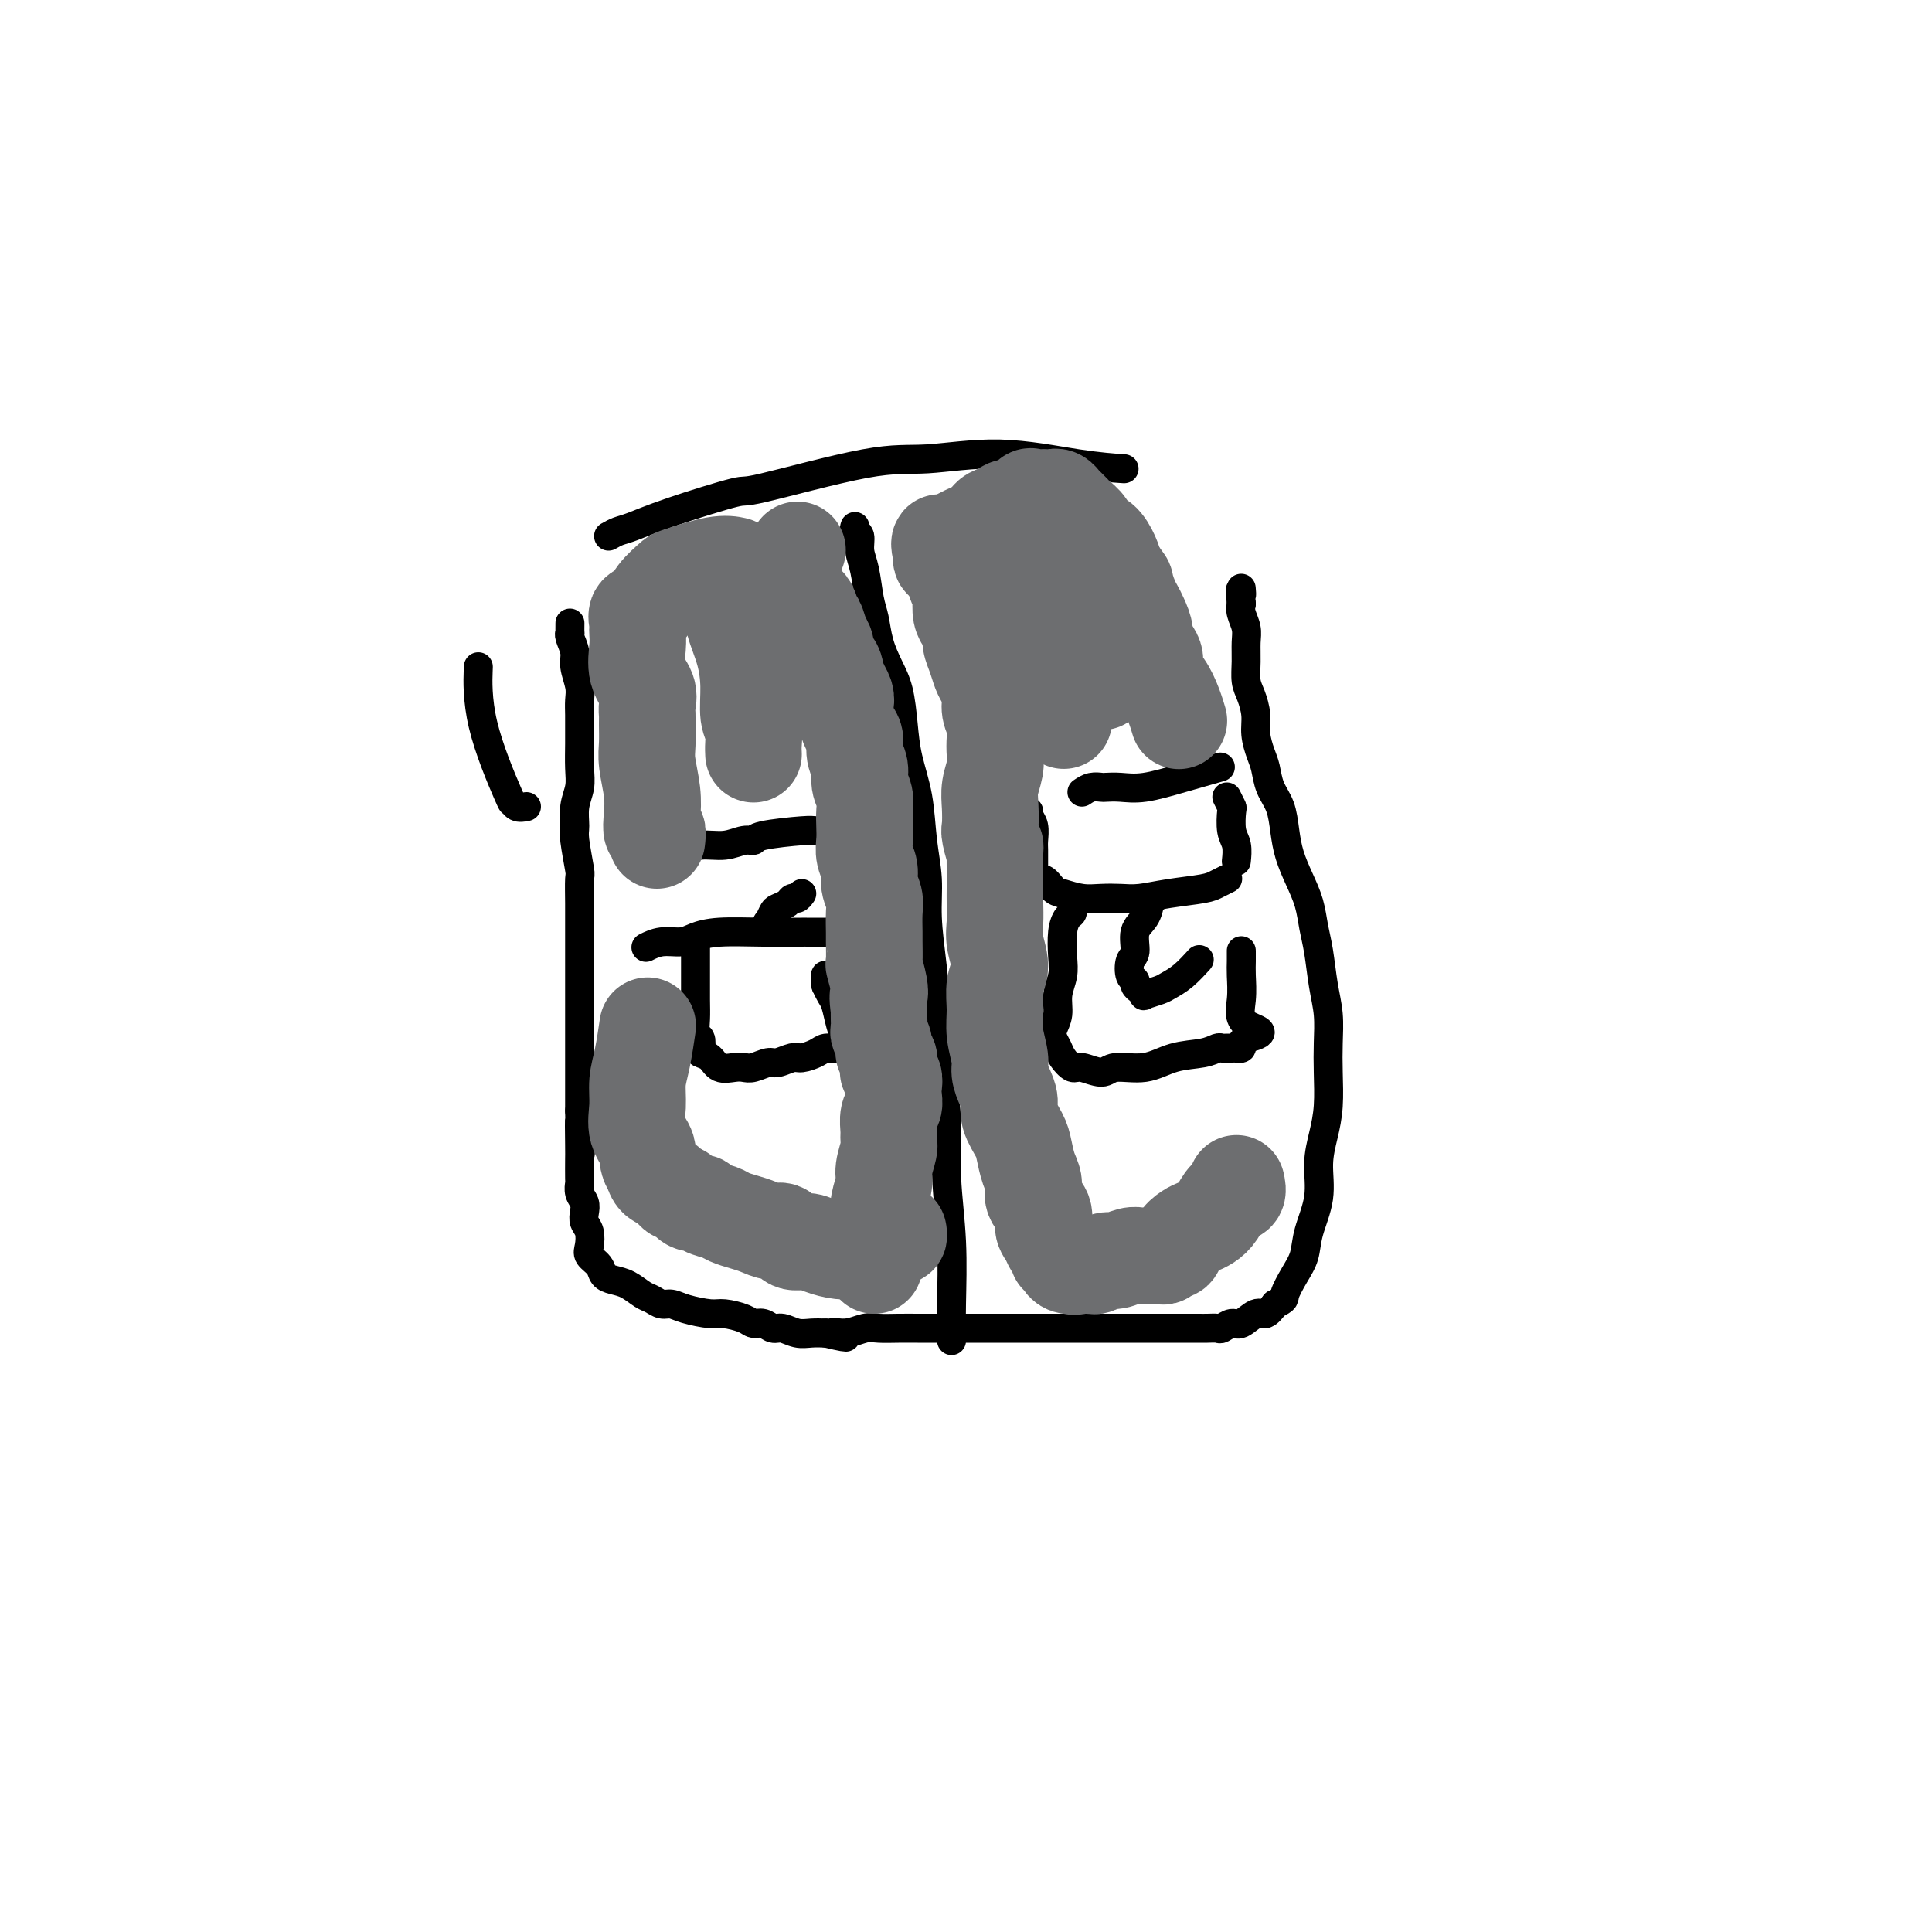 <svg viewBox='0 0 400 400' version='1.1' xmlns='http://www.w3.org/2000/svg' xmlns:xlink='http://www.w3.org/1999/xlink'><g fill='none' stroke='#000000' stroke-width='6' stroke-linecap='round' stroke-linejoin='round'><path d='M118,129c-0.009,0.856 -0.017,1.712 0,2c0.017,0.288 0.061,0.009 0,0c-0.061,-0.009 -0.227,0.251 0,1c0.227,0.749 0.845,1.985 1,3c0.155,1.015 -0.155,1.808 0,3c0.155,1.192 0.774,2.782 1,4c0.226,1.218 0.060,2.065 0,3c-0.060,0.935 -0.015,1.957 0,3c0.015,1.043 0.000,2.105 0,3c-0.000,0.895 0.014,1.623 0,3c-0.014,1.377 -0.057,3.404 0,5c0.057,1.596 0.215,2.761 0,4c-0.215,1.239 -0.804,2.552 -1,4c-0.196,1.448 -0.000,3.031 0,4c0.000,0.969 -0.196,1.326 0,3c0.196,1.674 0.785,4.666 1,6c0.215,1.334 0.058,1.009 0,2c-0.058,0.991 -0.015,3.298 0,5c0.015,1.702 0.004,2.801 0,4c-0.004,1.199 -0.001,2.500 0,4c0.001,1.500 0.000,3.201 0,5c-0.000,1.799 -0.000,3.698 0,6c0.000,2.302 0.000,5.009 0,7c-0.000,1.991 -0.000,3.266 0,5c0.000,1.734 0.000,3.929 0,5c-0.000,1.071 -0.000,1.020 0,2c0.000,0.980 0.000,2.990 0,5'/><path d='M120,230c0.309,16.094 0.083,5.827 0,3c-0.083,-2.827 -0.023,1.784 0,4c0.023,2.216 0.010,2.036 0,3c-0.010,0.964 -0.016,3.073 0,4c0.016,0.927 0.056,0.671 0,1c-0.056,0.329 -0.208,1.242 0,2c0.208,0.758 0.774,1.362 1,2c0.226,0.638 0.111,1.312 0,2c-0.111,0.688 -0.219,1.391 0,2c0.219,0.609 0.765,1.122 1,2c0.235,0.878 0.159,2.119 0,3c-0.159,0.881 -0.402,1.401 0,2c0.402,0.599 1.448,1.278 2,2c0.552,0.722 0.609,1.489 1,2c0.391,0.511 1.116,0.768 2,1c0.884,0.232 1.927,0.440 3,1c1.073,0.560 2.175,1.473 3,2c0.825,0.527 1.373,0.667 2,1c0.627,0.333 1.335,0.859 2,1c0.665,0.141 1.288,-0.103 2,0c0.712,0.103 1.514,0.554 3,1c1.486,0.446 3.658,0.889 5,1c1.342,0.111 1.854,-0.110 3,0c1.146,0.110 2.925,0.550 4,1c1.075,0.450 1.446,0.909 2,1c0.554,0.091 1.292,-0.186 2,0c0.708,0.186 1.386,0.834 2,1c0.614,0.166 1.165,-0.151 2,0c0.835,0.151 1.956,0.772 3,1c1.044,0.228 2.013,0.065 3,0c0.987,-0.065 1.994,-0.033 3,0'/><path d='M171,276c7.194,1.685 3.179,0.399 2,0c-1.179,-0.399 0.479,0.089 2,0c1.521,-0.089 2.906,-0.756 4,-1c1.094,-0.244 1.896,-0.065 3,0c1.104,0.065 2.511,0.018 4,0c1.489,-0.018 3.061,-0.005 4,0c0.939,0.005 1.244,0.001 2,0c0.756,-0.001 1.964,-0.000 3,0c1.036,0.000 1.901,0.000 3,0c1.099,-0.000 2.433,-0.000 4,0c1.567,0.000 3.368,0.000 5,0c1.632,-0.000 3.094,-0.000 4,0c0.906,0.000 1.257,0.000 2,0c0.743,-0.000 1.880,-0.000 3,0c1.120,0.000 2.224,-0.000 4,0c1.776,0.000 4.226,0.000 6,0c1.774,-0.000 2.873,-0.000 4,0c1.127,0.000 2.283,0.000 3,0c0.717,-0.000 0.997,-0.000 2,0c1.003,0.000 2.730,0.000 4,0c1.270,-0.000 2.085,-0.000 3,0c0.915,0.000 1.932,0.001 3,0c1.068,-0.001 2.187,-0.005 3,0c0.813,0.005 1.319,0.017 2,0c0.681,-0.017 1.537,-0.065 2,0c0.463,0.065 0.533,0.243 1,0c0.467,-0.243 1.332,-0.908 2,-1c0.668,-0.092 1.138,0.388 2,0c0.862,-0.388 2.117,-1.643 3,-2c0.883,-0.357 1.395,0.184 2,0c0.605,-0.184 1.302,-1.092 2,-2'/><path d='M264,270c2.219,-1.033 1.765,-1.117 2,-2c0.235,-0.883 1.158,-2.566 2,-4c0.842,-1.434 1.601,-2.619 2,-4c0.399,-1.381 0.436,-2.957 1,-5c0.564,-2.043 1.654,-4.551 2,-7c0.346,-2.449 -0.051,-4.838 0,-7c0.051,-2.162 0.550,-4.096 1,-6c0.450,-1.904 0.850,-3.777 1,-6c0.150,-2.223 0.051,-4.796 0,-7c-0.051,-2.204 -0.055,-4.037 0,-6c0.055,-1.963 0.170,-4.054 0,-6c-0.170,-1.946 -0.626,-3.748 -1,-6c-0.374,-2.252 -0.667,-4.954 -1,-7c-0.333,-2.046 -0.705,-3.435 -1,-5c-0.295,-1.565 -0.512,-3.307 -1,-5c-0.488,-1.693 -1.248,-3.337 -2,-5c-0.752,-1.663 -1.497,-3.344 -2,-5c-0.503,-1.656 -0.764,-3.285 -1,-5c-0.236,-1.715 -0.445,-3.515 -1,-5c-0.555,-1.485 -1.454,-2.654 -2,-4c-0.546,-1.346 -0.737,-2.867 -1,-4c-0.263,-1.133 -0.596,-1.877 -1,-3c-0.404,-1.123 -0.879,-2.624 -1,-4c-0.121,-1.376 0.111,-2.626 0,-4c-0.111,-1.374 -0.565,-2.870 -1,-4c-0.435,-1.130 -0.852,-1.892 -1,-3c-0.148,-1.108 -0.026,-2.562 0,-4c0.026,-1.438 -0.045,-2.860 0,-4c0.045,-1.140 0.204,-1.999 0,-3c-0.204,-1.001 -0.773,-2.143 -1,-3c-0.227,-0.857 -0.114,-1.428 0,-2'/><path d='M257,125c-0.464,-4.571 -0.125,-2.500 0,-2c0.125,0.500 0.036,-0.571 0,-1c-0.036,-0.429 -0.018,-0.214 0,0'/><path d='M109,167c-0.724,0.143 -1.448,0.285 -2,0c-0.552,-0.285 -0.932,-0.999 -1,-1c-0.068,-0.001 0.178,0.711 -1,-2c-1.178,-2.711 -3.779,-8.845 -5,-14c-1.221,-5.155 -1.063,-9.330 -1,-11c0.063,-1.670 0.032,-0.835 0,0'/><path d='M126,111c0.645,-0.367 1.290,-0.735 2,-1c0.710,-0.265 1.485,-0.429 3,-1c1.515,-0.571 3.770,-1.549 8,-3c4.230,-1.451 10.437,-3.375 13,-4c2.563,-0.625 1.483,0.049 6,-1c4.517,-1.049 14.630,-3.822 21,-5c6.370,-1.178 8.997,-0.760 13,-1c4.003,-0.240 9.382,-1.136 15,-1c5.618,0.136 11.474,1.306 16,2c4.526,0.694 7.722,0.913 9,1c1.278,0.087 0.639,0.044 0,0'/><path d='M177,109c-0.120,0.379 -0.239,0.759 0,1c0.239,0.241 0.838,0.345 1,1c0.162,0.655 -0.112,1.861 0,3c0.112,1.139 0.610,2.212 1,4c0.390,1.788 0.671,4.293 1,6c0.329,1.707 0.704,2.618 1,4c0.296,1.382 0.512,3.234 1,5c0.488,1.766 1.248,3.445 2,5c0.752,1.555 1.497,2.987 2,5c0.503,2.013 0.766,4.609 1,7c0.234,2.391 0.440,4.578 1,7c0.560,2.422 1.473,5.078 2,8c0.527,2.922 0.666,6.111 1,9c0.334,2.889 0.863,5.478 1,8c0.137,2.522 -0.117,4.978 0,8c0.117,3.022 0.605,6.609 1,10c0.395,3.391 0.698,6.585 1,10c0.302,3.415 0.603,7.051 1,11c0.397,3.949 0.891,8.211 1,12c0.109,3.789 -0.167,7.104 0,11c0.167,3.896 0.777,8.374 1,13c0.223,4.626 0.060,9.399 0,13c-0.060,3.601 -0.017,6.029 0,7c0.017,0.971 0.009,0.486 0,0'/><path d='M141,177c0.088,-0.455 0.177,-0.911 0,-1c-0.177,-0.089 -0.618,0.187 0,0c0.618,-0.187 2.295,-0.837 4,-1c1.705,-0.163 3.437,0.163 5,0c1.563,-0.163 2.955,-0.814 4,-1c1.045,-0.186 1.741,0.094 2,0c0.259,-0.094 0.080,-0.561 2,-1c1.920,-0.439 5.937,-0.850 8,-1c2.063,-0.150 2.171,-0.040 3,0c0.829,0.040 2.380,0.012 3,0c0.620,-0.012 0.310,-0.006 0,0'/><path d='M176,177c-0.008,0.533 -0.016,1.067 0,1c0.016,-0.067 0.057,-0.733 0,0c-0.057,0.733 -0.211,2.865 0,4c0.211,1.135 0.788,1.274 1,2c0.212,0.726 0.058,2.041 0,3c-0.058,0.959 -0.020,1.562 0,2c0.020,0.438 0.021,0.709 0,1c-0.021,0.291 -0.064,0.600 0,1c0.064,0.400 0.234,0.892 0,1c-0.234,0.108 -0.873,-0.167 -1,0c-0.127,0.167 0.259,0.777 0,1c-0.259,0.223 -1.164,0.060 -2,0c-0.836,-0.060 -1.605,-0.017 -3,0c-1.395,0.017 -3.416,0.007 -4,0c-0.584,-0.007 0.270,-0.012 -1,0c-1.270,0.012 -4.664,0.041 -8,0c-3.336,-0.041 -6.614,-0.151 -9,0c-2.386,0.151 -3.880,0.563 -5,1c-1.120,0.437 -1.867,0.901 -3,1c-1.133,0.099 -2.651,-0.166 -4,0c-1.349,0.166 -2.528,0.762 -3,1c-0.472,0.238 -0.236,0.119 0,0'/><path d='M166,185c-0.325,0.446 -0.650,0.892 -1,1c-0.350,0.108 -0.724,-0.121 -1,0c-0.276,0.121 -0.453,0.592 -1,1c-0.547,0.408 -1.463,0.754 -2,1c-0.537,0.246 -0.694,0.392 -1,1c-0.306,0.608 -0.763,1.678 -1,2c-0.237,0.322 -0.256,-0.106 0,0c0.256,0.106 0.787,0.744 1,1c0.213,0.256 0.106,0.128 0,0'/><path d='M144,195c0.000,0.820 0.000,1.640 0,2c-0.000,0.360 -0.001,0.261 0,1c0.001,0.739 0.004,2.315 0,4c-0.004,1.685 -0.015,3.477 0,5c0.015,1.523 0.055,2.775 0,4c-0.055,1.225 -0.205,2.421 0,3c0.205,0.579 0.764,0.541 1,1c0.236,0.459 0.150,1.415 0,2c-0.150,0.585 -0.363,0.797 0,1c0.363,0.203 1.304,0.395 2,1c0.696,0.605 1.149,1.622 2,2c0.851,0.378 2.100,0.116 3,0c0.900,-0.116 1.453,-0.088 2,0c0.547,0.088 1.090,0.234 2,0c0.910,-0.234 2.187,-0.850 3,-1c0.813,-0.150 1.162,0.166 2,0c0.838,-0.166 2.165,-0.814 3,-1c0.835,-0.186 1.179,0.090 2,0c0.821,-0.090 2.118,-0.545 3,-1c0.882,-0.455 1.347,-0.908 2,-1c0.653,-0.092 1.492,0.178 2,0c0.508,-0.178 0.683,-0.804 1,-1c0.317,-0.196 0.776,0.036 1,0c0.224,-0.036 0.215,-0.341 0,-1c-0.215,-0.659 -0.635,-1.671 -1,-3c-0.365,-1.329 -0.675,-2.973 -1,-4c-0.325,-1.027 -0.664,-1.436 -1,-2c-0.336,-0.564 -0.668,-1.282 -1,-2'/><path d='M171,204c-0.311,-2.467 -0.089,-2.133 0,-2c0.089,0.133 0.044,0.067 0,0'/><path d='M213,168c-0.113,0.275 -0.226,0.551 0,1c0.226,0.449 0.793,1.072 1,2c0.207,0.928 0.056,2.160 0,3c-0.056,0.840 -0.015,1.287 0,2c0.015,0.713 0.004,1.693 0,2c-0.004,0.307 -0.001,-0.059 0,0c0.001,0.059 -0.001,0.542 0,1c0.001,0.458 0.006,0.891 0,1c-0.006,0.109 -0.023,-0.108 0,0c0.023,0.108 0.088,0.539 0,1c-0.088,0.461 -0.327,0.950 0,1c0.327,0.050 1.220,-0.340 2,0c0.780,0.340 1.447,1.412 2,2c0.553,0.588 0.992,0.694 2,1c1.008,0.306 2.584,0.811 4,1c1.416,0.189 2.673,0.062 4,0c1.327,-0.062 2.725,-0.058 4,0c1.275,0.058 2.426,0.169 4,0c1.574,-0.169 3.571,-0.620 6,-1c2.429,-0.380 5.290,-0.689 7,-1c1.710,-0.311 2.268,-0.622 3,-1c0.732,-0.378 1.638,-0.822 2,-1c0.362,-0.178 0.181,-0.089 0,0'/><path d='M224,164c0.632,-0.422 1.264,-0.844 2,-1c0.736,-0.156 1.576,-0.047 2,0c0.424,0.047 0.433,0.033 1,0c0.567,-0.033 1.690,-0.086 3,0c1.310,0.086 2.805,0.312 5,0c2.195,-0.312 5.091,-1.161 8,-2c2.909,-0.839 5.831,-1.668 7,-2c1.169,-0.332 0.584,-0.166 0,0'/><path d='M254,165c0.415,0.835 0.829,1.671 1,2c0.171,0.329 0.098,0.152 0,1c-0.098,0.848 -0.222,2.722 0,4c0.222,1.278 0.791,1.959 1,3c0.209,1.041 0.060,2.440 0,3c-0.060,0.560 -0.030,0.280 0,0'/><path d='M239,186c-0.436,-0.039 -0.872,-0.077 -1,0c-0.128,0.077 0.053,0.270 0,1c-0.053,0.730 -0.341,1.996 -1,3c-0.659,1.004 -1.689,1.746 -2,3c-0.311,1.254 0.098,3.018 0,4c-0.098,0.982 -0.703,1.180 -1,2c-0.297,0.820 -0.285,2.262 0,3c0.285,0.738 0.844,0.773 1,1c0.156,0.227 -0.092,0.646 0,1c0.092,0.354 0.524,0.642 1,1c0.476,0.358 0.998,0.785 1,1c0.002,0.215 -0.514,0.218 0,0c0.514,-0.218 2.058,-0.658 3,-1c0.942,-0.342 1.284,-0.587 2,-1c0.716,-0.413 1.808,-0.996 3,-2c1.192,-1.004 2.483,-2.430 3,-3c0.517,-0.570 0.258,-0.285 0,0'/><path d='M223,187c-0.445,0.324 -0.890,0.649 -1,1c-0.110,0.351 0.115,0.729 0,1c-0.115,0.271 -0.571,0.434 -1,1c-0.429,0.566 -0.832,1.533 -1,3c-0.168,1.467 -0.101,3.432 0,5c0.101,1.568 0.236,2.738 0,4c-0.236,1.262 -0.845,2.617 -1,4c-0.155,1.383 0.143,2.793 0,4c-0.143,1.207 -0.725,2.212 -1,3c-0.275,0.788 -0.241,1.359 0,2c0.241,0.641 0.691,1.354 1,2c0.309,0.646 0.478,1.227 1,2c0.522,0.773 1.398,1.740 2,2c0.602,0.260 0.931,-0.186 2,0c1.069,0.186 2.877,1.003 4,1c1.123,-0.003 1.562,-0.828 3,-1c1.438,-0.172 3.877,0.308 6,0c2.123,-0.308 3.931,-1.403 6,-2c2.069,-0.597 4.399,-0.696 6,-1c1.601,-0.304 2.471,-0.813 3,-1c0.529,-0.187 0.715,-0.050 1,0c0.285,0.050 0.669,0.014 1,0c0.331,-0.014 0.610,-0.007 1,0c0.390,0.007 0.892,0.013 1,0c0.108,-0.013 -0.177,-0.045 0,0c0.177,0.045 0.817,0.166 1,0c0.183,-0.166 -0.091,-0.619 0,-1c0.091,-0.381 0.545,-0.691 1,-1'/><path d='M258,215c5.630,-1.375 1.705,-1.812 0,-3c-1.705,-1.188 -1.189,-3.128 -1,-5c0.189,-1.872 0.051,-3.677 0,-5c-0.051,-1.323 -0.014,-2.164 0,-3c0.014,-0.836 0.004,-1.667 0,-2c-0.004,-0.333 -0.002,-0.166 0,0'/></g>
<g fill='none' stroke='#6D6E70' stroke-width='20' stroke-linecap='round' stroke-linejoin='round'><path d='M256,245c0.179,0.809 0.357,1.617 0,2c-0.357,0.383 -1.250,0.339 -2,1c-0.750,0.661 -1.357,2.025 -2,3c-0.643,0.975 -1.323,1.561 -2,2c-0.677,0.439 -1.352,0.729 -2,1c-0.648,0.271 -1.269,0.521 -2,1c-0.731,0.479 -1.572,1.186 -2,2c-0.428,0.814 -0.444,1.735 -1,2c-0.556,0.265 -1.652,-0.125 -2,0c-0.348,0.125 0.051,0.766 0,1c-0.051,0.234 -0.552,0.063 -1,0c-0.448,-0.063 -0.842,-0.017 -1,0c-0.158,0.017 -0.080,0.004 0,0c0.080,-0.004 0.163,-0.001 0,0c-0.163,0.001 -0.570,-0.001 -1,0c-0.430,0.001 -0.881,0.004 -1,0c-0.119,-0.004 0.096,-0.016 0,0c-0.096,0.016 -0.502,0.061 -1,0c-0.498,-0.061 -1.089,-0.226 -2,0c-0.911,0.226 -2.142,0.845 -3,1c-0.858,0.155 -1.343,-0.155 -2,0c-0.657,0.155 -1.485,0.773 -2,1c-0.515,0.227 -0.715,0.061 -1,0c-0.285,-0.061 -0.653,-0.017 -1,0c-0.347,0.017 -0.674,0.009 -1,0'/><path d='M224,262c-2.793,0.463 -1.274,0.121 -1,0c0.274,-0.121 -0.696,-0.022 -1,0c-0.304,0.022 0.058,-0.032 0,0c-0.058,0.032 -0.537,0.149 -1,0c-0.463,-0.149 -0.912,-0.564 -1,-1c-0.088,-0.436 0.184,-0.894 0,-1c-0.184,-0.106 -0.824,0.138 -1,0c-0.176,-0.138 0.113,-0.659 0,-1c-0.113,-0.341 -0.626,-0.503 -1,-1c-0.374,-0.497 -0.607,-1.330 -1,-2c-0.393,-0.670 -0.945,-1.179 -1,-2c-0.055,-0.821 0.388,-1.956 0,-3c-0.388,-1.044 -1.608,-1.997 -2,-3c-0.392,-1.003 0.045,-2.057 0,-3c-0.045,-0.943 -0.572,-1.774 -1,-3c-0.428,-1.226 -0.758,-2.845 -1,-4c-0.242,-1.155 -0.394,-1.846 -1,-3c-0.606,-1.154 -1.664,-2.772 -2,-4c-0.336,-1.228 0.050,-2.067 0,-3c-0.050,-0.933 -0.535,-1.959 -1,-3c-0.465,-1.041 -0.911,-2.095 -1,-3c-0.089,-0.905 0.177,-1.661 0,-3c-0.177,-1.339 -0.797,-3.260 -1,-5c-0.203,-1.740 0.012,-3.297 0,-5c-0.012,-1.703 -0.252,-3.551 0,-5c0.252,-1.449 0.996,-2.498 1,-4c0.004,-1.502 -0.731,-3.458 -1,-5c-0.269,-1.542 -0.072,-2.671 0,-4c0.072,-1.329 0.019,-2.858 0,-4c-0.019,-1.142 -0.006,-1.898 0,-3c0.006,-1.102 0.003,-2.551 0,-4'/><path d='M206,180c-0.094,-7.240 0.170,-4.340 0,-4c-0.170,0.340 -0.774,-1.879 -1,-3c-0.226,-1.121 -0.075,-1.143 0,-2c0.075,-0.857 0.072,-2.550 0,-4c-0.072,-1.450 -0.214,-2.656 0,-4c0.214,-1.344 0.786,-2.824 1,-4c0.214,-1.176 0.072,-2.047 0,-3c-0.072,-0.953 -0.075,-1.988 0,-3c0.075,-1.012 0.227,-1.999 0,-3c-0.227,-1.001 -0.834,-2.014 -1,-3c-0.166,-0.986 0.109,-1.944 0,-3c-0.109,-1.056 -0.603,-2.208 -1,-3c-0.397,-0.792 -0.698,-1.224 -1,-2c-0.302,-0.776 -0.607,-1.898 -1,-3c-0.393,-1.102 -0.876,-2.186 -1,-3c-0.124,-0.814 0.111,-1.360 0,-2c-0.111,-0.640 -0.569,-1.376 -1,-2c-0.431,-0.624 -0.834,-1.136 -1,-2c-0.166,-0.864 -0.096,-2.082 0,-3c0.096,-0.918 0.219,-1.538 0,-2c-0.219,-0.462 -0.781,-0.768 -1,-1c-0.219,-0.232 -0.097,-0.392 0,-1c0.097,-0.608 0.169,-1.666 0,-2c-0.169,-0.334 -0.580,0.054 -1,0c-0.420,-0.054 -0.848,-0.550 -1,-1c-0.152,-0.450 -0.027,-0.856 0,-1c0.027,-0.144 -0.044,-0.028 0,0c0.044,0.028 0.204,-0.031 0,0c-0.204,0.031 -0.773,0.152 -1,0c-0.227,-0.152 -0.114,-0.576 0,-1'/><path d='M195,115c-1.329,-4.725 0.348,-2.039 1,-1c0.652,1.039 0.279,0.430 0,0c-0.279,-0.430 -0.465,-0.682 0,-1c0.465,-0.318 1.581,-0.701 2,-1c0.419,-0.299 0.143,-0.515 1,-1c0.857,-0.485 2.848,-1.238 4,-2c1.152,-0.762 1.464,-1.532 2,-2c0.536,-0.468 1.294,-0.633 2,-1c0.706,-0.367 1.360,-0.935 2,-1c0.640,-0.065 1.267,0.375 2,0c0.733,-0.375 1.572,-1.565 2,-2c0.428,-0.435 0.444,-0.117 1,0c0.556,0.117 1.651,0.032 2,0c0.349,-0.032 -0.047,-0.010 0,0c0.047,0.010 0.538,0.007 1,0c0.462,-0.007 0.893,-0.017 1,0c0.107,0.017 -0.112,0.060 0,0c0.112,-0.060 0.555,-0.223 1,0c0.445,0.223 0.892,0.833 1,1c0.108,0.167 -0.122,-0.107 0,0c0.122,0.107 0.595,0.596 1,1c0.405,0.404 0.741,0.722 1,1c0.259,0.278 0.440,0.514 1,1c0.560,0.486 1.498,1.221 2,2c0.502,0.779 0.568,1.600 1,2c0.432,0.400 1.232,0.377 2,1c0.768,0.623 1.505,1.892 2,3c0.495,1.108 0.747,2.054 1,3'/><path d='M231,118c2.262,2.845 1.917,2.457 2,3c0.083,0.543 0.595,2.017 1,3c0.405,0.983 0.705,1.473 1,2c0.295,0.527 0.585,1.089 1,2c0.415,0.911 0.954,2.172 1,3c0.046,0.828 -0.402,1.225 0,2c0.402,0.775 1.652,1.928 2,3c0.348,1.072 -0.208,2.064 0,3c0.208,0.936 1.179,1.818 2,3c0.821,1.182 1.490,2.664 2,4c0.510,1.336 0.860,2.524 1,3c0.140,0.476 0.070,0.238 0,0'/><path d='M181,262c0.031,-0.782 0.061,-1.564 0,-2c-0.061,-0.436 -0.214,-0.527 0,-1c0.214,-0.473 0.793,-1.327 1,-2c0.207,-0.673 0.040,-1.165 0,-2c-0.040,-0.835 0.046,-2.013 0,-3c-0.046,-0.987 -0.223,-1.784 0,-3c0.223,-1.216 0.845,-2.853 1,-4c0.155,-1.147 -0.155,-1.806 0,-3c0.155,-1.194 0.777,-2.925 1,-4c0.223,-1.075 0.046,-1.495 0,-2c-0.046,-0.505 0.040,-1.094 0,-2c-0.040,-0.906 -0.206,-2.130 0,-3c0.206,-0.870 0.784,-1.385 1,-2c0.216,-0.615 0.072,-1.330 0,-2c-0.072,-0.670 -0.071,-1.297 0,-2c0.071,-0.703 0.211,-1.483 0,-2c-0.211,-0.517 -0.774,-0.771 -1,-1c-0.226,-0.229 -0.117,-0.432 0,-1c0.117,-0.568 0.242,-1.499 0,-2c-0.242,-0.501 -0.849,-0.571 -1,-1c-0.151,-0.429 0.156,-1.217 0,-2c-0.156,-0.783 -0.774,-1.560 -1,-2c-0.226,-0.440 -0.061,-0.541 0,-1c0.061,-0.459 0.017,-1.274 0,-2c-0.017,-0.726 -0.009,-1.363 0,-2'/><path d='M182,209c-0.480,-3.408 -0.181,-2.927 0,-3c0.181,-0.073 0.245,-0.699 0,-2c-0.245,-1.301 -0.798,-3.275 -1,-4c-0.202,-0.725 -0.053,-0.199 0,-1c0.053,-0.801 0.010,-2.927 0,-4c-0.010,-1.073 0.012,-1.091 0,-2c-0.012,-0.909 -0.060,-2.708 0,-4c0.060,-1.292 0.226,-2.078 0,-3c-0.226,-0.922 -0.845,-1.979 -1,-3c-0.155,-1.021 0.154,-2.006 0,-3c-0.154,-0.994 -0.772,-1.998 -1,-3c-0.228,-1.002 -0.065,-2.000 0,-3c0.065,-1.000 0.033,-2.000 0,-3c-0.033,-1.000 -0.065,-2.000 0,-3c0.065,-1.000 0.228,-2.001 0,-3c-0.228,-0.999 -0.849,-1.996 -1,-3c-0.151,-1.004 0.166,-2.016 0,-3c-0.166,-0.984 -0.815,-1.940 -1,-3c-0.185,-1.060 0.095,-2.223 0,-3c-0.095,-0.777 -0.565,-1.169 -1,-2c-0.435,-0.831 -0.833,-2.103 -1,-3c-0.167,-0.897 -0.101,-1.420 0,-2c0.101,-0.580 0.238,-1.219 0,-2c-0.238,-0.781 -0.851,-1.705 -1,-2c-0.149,-0.295 0.166,0.038 0,0c-0.166,-0.038 -0.814,-0.447 -1,-1c-0.186,-0.553 0.091,-1.250 0,-2c-0.091,-0.750 -0.550,-1.551 -1,-2c-0.450,-0.449 -0.890,-0.544 -1,-1c-0.110,-0.456 0.112,-1.273 0,-2c-0.112,-0.727 -0.556,-1.363 -1,-2'/><path d='M170,132c-1.567,-5.402 -0.984,-2.406 -1,-2c-0.016,0.406 -0.631,-1.777 -1,-3c-0.369,-1.223 -0.492,-1.486 -1,-2c-0.508,-0.514 -1.400,-1.280 -2,-2c-0.600,-0.720 -0.907,-1.395 -1,-2c-0.093,-0.605 0.026,-1.142 0,-2c-0.026,-0.858 -0.199,-2.039 0,-3c0.199,-0.961 0.771,-1.703 1,-2c0.229,-0.297 0.114,-0.148 0,0'/><path d='M186,255c0.088,0.455 0.175,0.909 0,1c-0.175,0.091 -0.613,-0.182 -1,0c-0.387,0.182 -0.722,0.819 -1,1c-0.278,0.181 -0.499,-0.094 -1,0c-0.501,0.094 -1.282,0.559 -2,1c-0.718,0.441 -1.374,0.860 -2,1c-0.626,0.140 -1.221,0.001 -2,0c-0.779,-0.001 -1.742,0.136 -3,0c-1.258,-0.136 -2.811,-0.543 -4,-1c-1.189,-0.457 -2.012,-0.963 -3,-1c-0.988,-0.037 -2.140,0.393 -3,0c-0.860,-0.393 -1.428,-1.611 -2,-2c-0.572,-0.389 -1.149,0.050 -2,0c-0.851,-0.050 -1.976,-0.590 -3,-1c-1.024,-0.410 -1.947,-0.688 -3,-1c-1.053,-0.312 -2.235,-0.656 -3,-1c-0.765,-0.344 -1.112,-0.688 -2,-1c-0.888,-0.312 -2.318,-0.590 -3,-1c-0.682,-0.410 -0.617,-0.950 -1,-1c-0.383,-0.050 -1.215,0.390 -2,0c-0.785,-0.390 -1.523,-1.609 -2,-2c-0.477,-0.391 -0.691,0.047 -1,0c-0.309,-0.047 -0.712,-0.580 -1,-1c-0.288,-0.420 -0.462,-0.729 -1,-1c-0.538,-0.271 -1.439,-0.506 -2,-1c-0.561,-0.494 -0.780,-1.247 -1,-2'/><path d='M135,242c-1.342,-1.810 -0.697,-2.834 -1,-4c-0.303,-1.166 -1.556,-2.475 -2,-4c-0.444,-1.525 -0.080,-3.268 0,-5c0.080,-1.732 -0.123,-3.454 0,-5c0.123,-1.546 0.572,-2.916 1,-5c0.428,-2.084 0.837,-4.881 1,-6c0.163,-1.119 0.082,-0.559 0,0'/><path d='M136,174c0.111,-0.907 0.222,-1.814 0,-2c-0.222,-0.186 -0.777,0.349 -1,0c-0.223,-0.349 -0.112,-1.581 0,-3c0.112,-1.419 0.226,-3.024 0,-5c-0.226,-1.976 -0.793,-4.325 -1,-6c-0.207,-1.675 -0.053,-2.678 0,-4c0.053,-1.322 0.007,-2.964 0,-4c-0.007,-1.036 0.026,-1.467 0,-2c-0.026,-0.533 -0.112,-1.169 0,-2c0.112,-0.831 0.422,-1.858 0,-3c-0.422,-1.142 -1.577,-2.399 -2,-4c-0.423,-1.601 -0.115,-3.546 0,-5c0.115,-1.454 0.037,-2.415 0,-3c-0.037,-0.585 -0.033,-0.792 0,-1c0.033,-0.208 0.097,-0.417 0,-1c-0.097,-0.583 -0.354,-1.541 0,-2c0.354,-0.459 1.319,-0.418 2,-1c0.681,-0.582 1.080,-1.788 2,-3c0.920,-1.212 2.363,-2.430 3,-3c0.637,-0.570 0.470,-0.493 2,-1c1.530,-0.507 4.758,-1.598 7,-2c2.242,-0.402 3.498,-0.115 4,0c0.502,0.115 0.251,0.057 0,0'/><path d='M152,126c-0.194,0.757 -0.388,1.514 0,3c0.388,1.486 1.358,3.700 2,6c0.642,2.300 0.957,4.687 1,7c0.043,2.313 -0.185,4.554 0,6c0.185,1.446 0.781,2.099 1,3c0.219,0.901 0.059,2.050 0,3c-0.059,0.950 -0.017,1.700 0,2c0.017,0.300 0.008,0.150 0,0'/><path d='M207,124c-0.454,-0.303 -0.908,-0.605 -1,-1c-0.092,-0.395 0.178,-0.882 0,-1c-0.178,-0.118 -0.804,0.132 -1,0c-0.196,-0.132 0.038,-0.647 0,-1c-0.038,-0.353 -0.348,-0.543 0,0c0.348,0.543 1.354,1.818 2,3c0.646,1.182 0.931,2.270 2,4c1.069,1.730 2.921,4.103 4,6c1.079,1.897 1.386,3.318 2,5c0.614,1.682 1.536,3.626 2,5c0.464,1.374 0.471,2.178 1,3c0.529,0.822 1.580,1.664 2,2c0.420,0.336 0.210,0.168 0,0'/><path d='M214,120c0.351,-0.181 0.702,-0.363 1,0c0.298,0.363 0.542,1.269 1,2c0.458,0.731 1.131,1.287 2,2c0.869,0.713 1.935,1.582 3,3c1.065,1.418 2.128,3.386 3,5c0.872,1.614 1.553,2.876 2,4c0.447,1.124 0.659,2.110 1,3c0.341,0.890 0.812,1.683 1,2c0.188,0.317 0.094,0.159 0,0'/></g>
</svg>